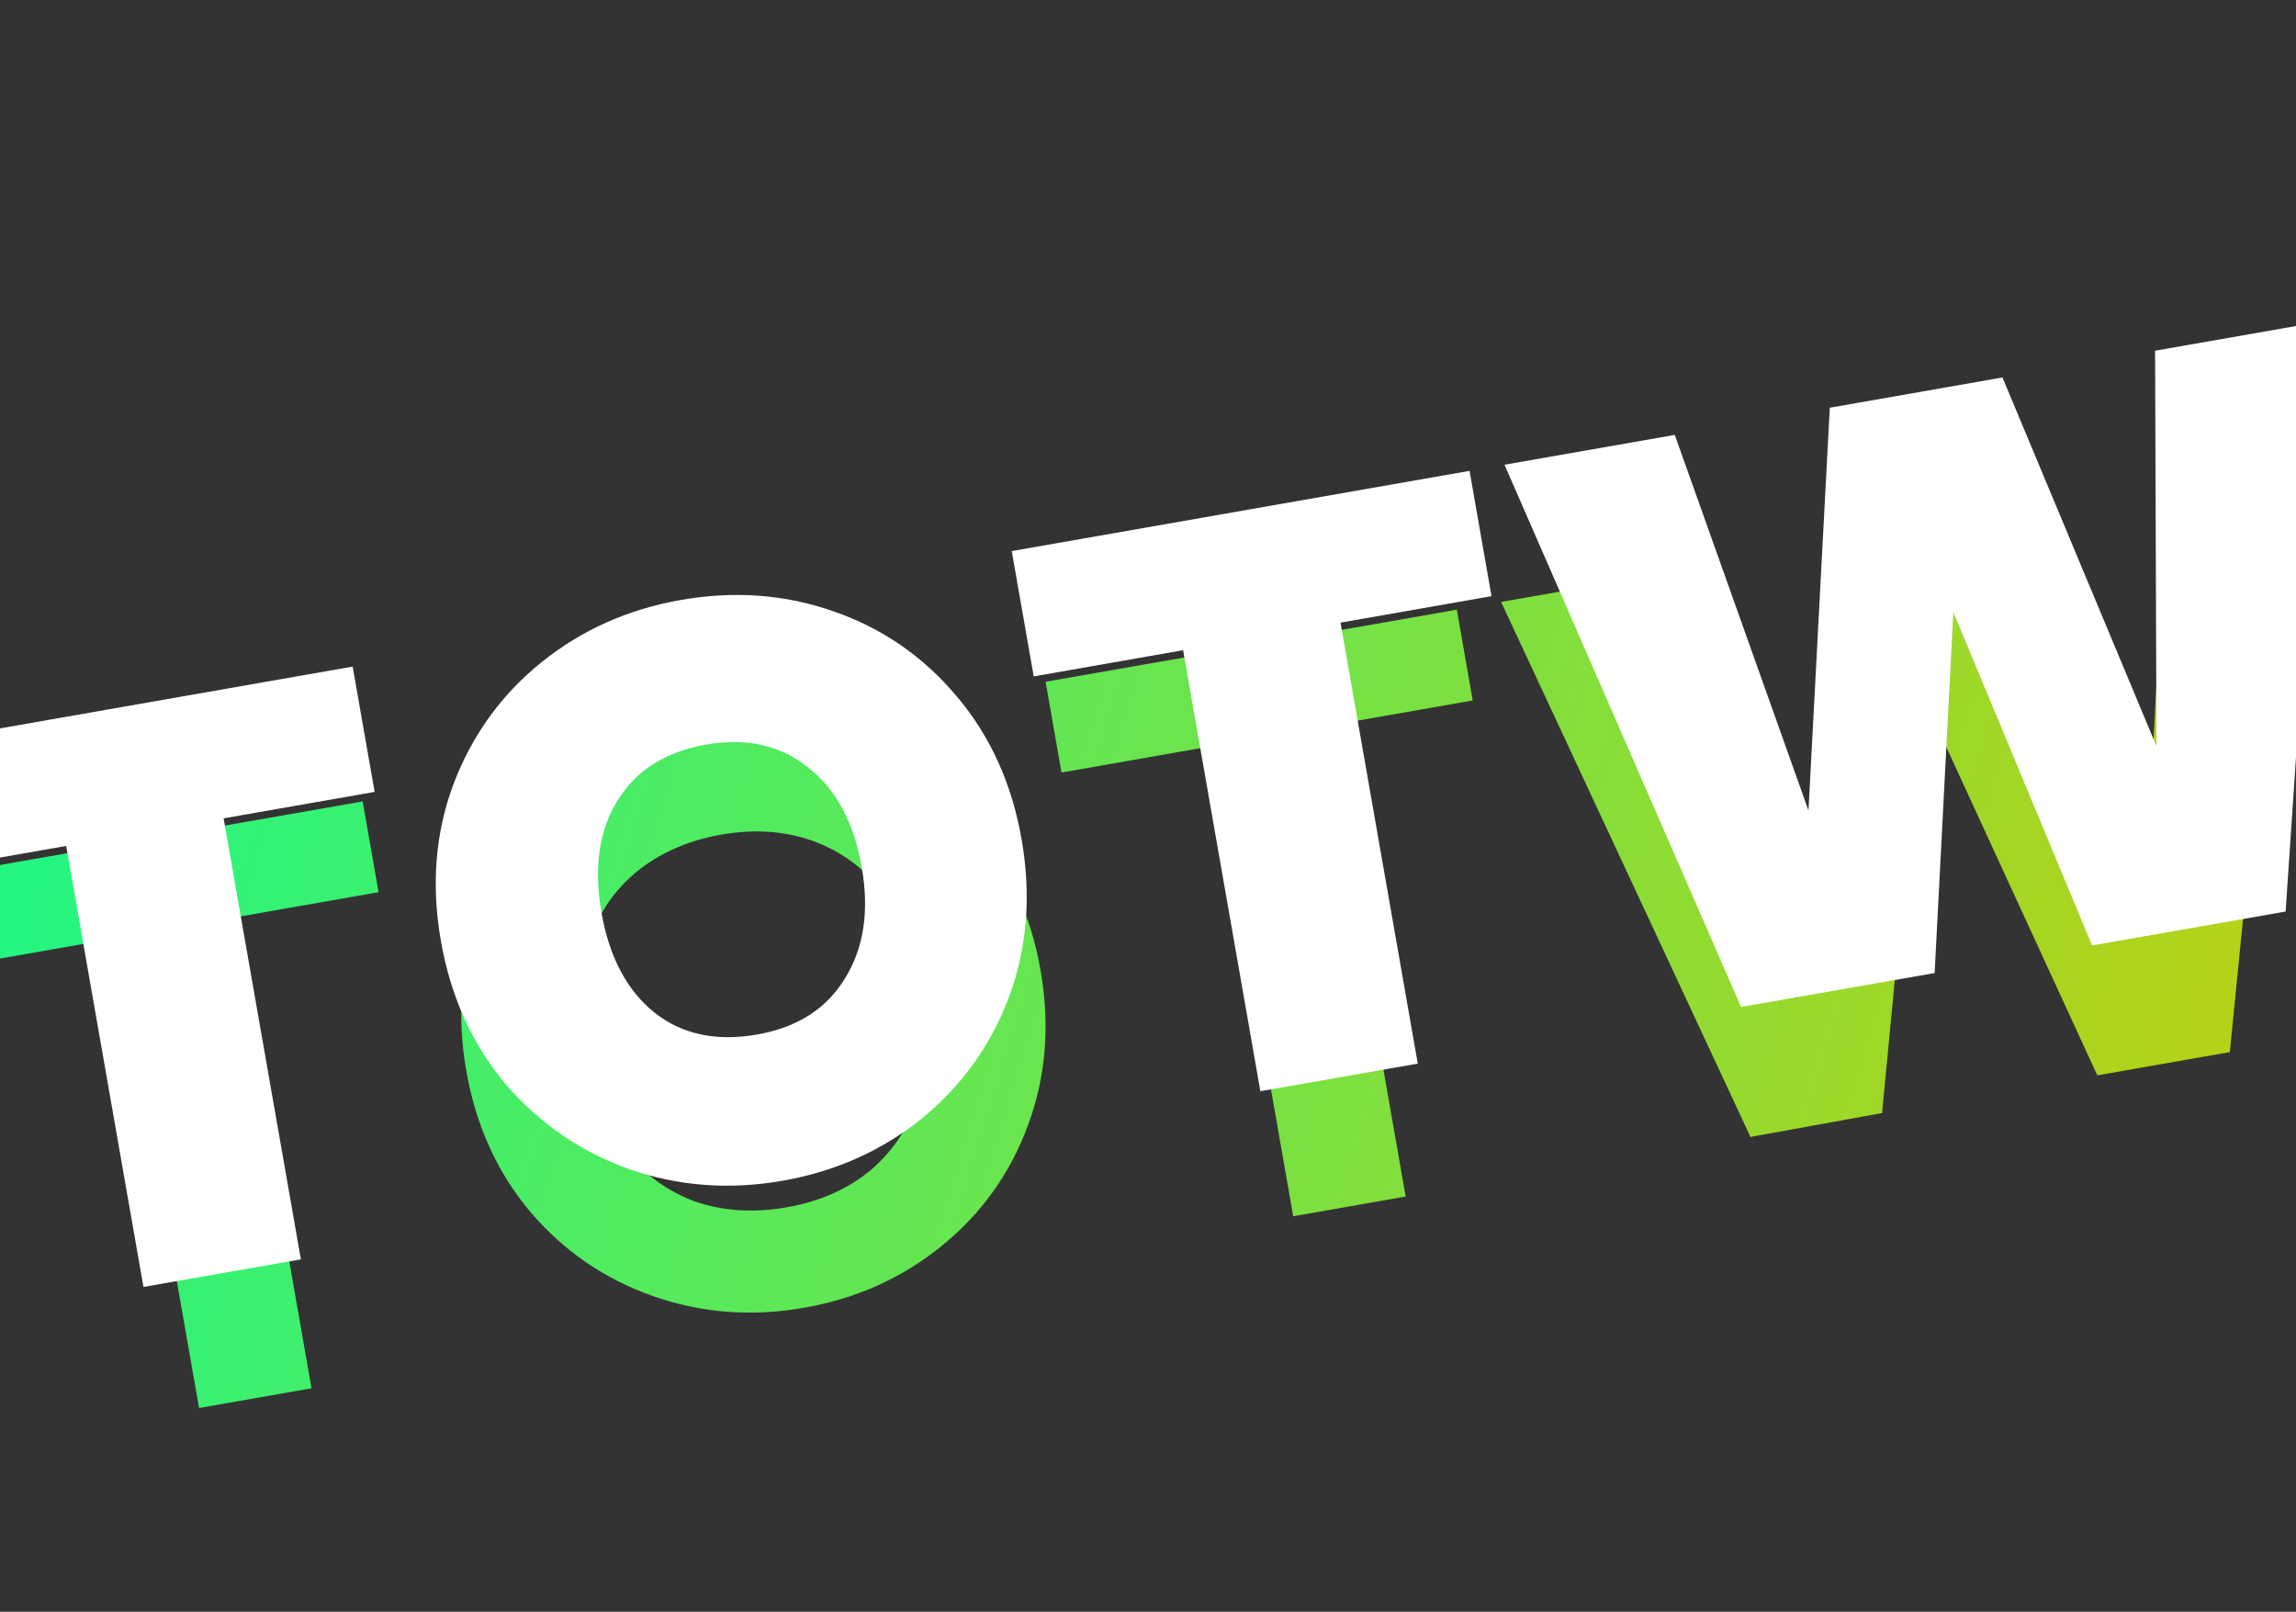 <svg width="369" height="259" viewBox="0 0 369 259" fill="none" xmlns="http://www.w3.org/2000/svg">
<rect x="0" y="0" width="369" height="259" fill="#333333" stroke="none"/>
<path d="M58.286 128.785L60.842 143.371L36.833 147.578L50.064 223.09L31.993 226.256L18.762 150.745L-5.247 154.952L-7.803 140.366L58.286 128.785ZM129.239 210.148C120.806 211.625 112.714 211.003 104.964 208.281C97.214 205.559 90.663 201.075 85.311 194.829C79.944 188.496 76.484 180.898 74.931 172.034C73.393 163.257 74.078 155.021 76.988 147.327C79.882 139.547 84.51 133.06 90.873 127.865C97.236 122.67 104.634 119.333 113.067 117.856C121.586 116.363 129.678 116.985 137.342 119.722C145.092 122.444 151.607 126.979 156.888 133.327C162.24 139.573 165.685 147.085 167.223 155.863C168.776 164.726 168.106 173.048 165.211 180.828C162.388 188.507 157.795 194.944 151.433 200.139C145.07 205.334 137.672 208.67 129.239 210.148ZM126.411 194.013C131.833 193.063 136.398 191.021 140.106 187.888C143.799 184.669 146.408 180.575 147.932 175.607C149.457 170.639 149.691 165.143 148.635 159.12C147.58 153.096 145.498 148.05 142.391 143.982C139.268 139.829 135.431 136.909 130.878 135.223C126.325 133.538 121.338 133.17 115.917 134.12C110.495 135.07 105.887 137.119 102.093 140.267C98.385 143.401 95.768 147.451 94.244 152.419C92.705 157.301 92.463 162.754 93.518 168.777C94.574 174.801 96.663 179.89 99.785 184.044C102.908 188.197 106.753 191.16 111.321 192.932C115.96 194.602 120.99 194.963 126.411 194.013ZM234.132 97.972L236.688 112.558L212.679 116.765L225.91 192.277L207.839 195.444L194.608 119.932L170.599 124.139L168.043 109.553L234.132 97.972ZM367.748 74.559L358.365 169.067L337.067 172.799L308.916 111.61L302.474 178.861L281.327 182.7L241.25 96.725L260.612 93.332L288.748 160.512L294.818 87.338L314.955 83.81L344.443 150.353L348.257 77.975L367.748 74.559Z" fill="url(#paint0_linear_296_4762)"/>
<path d="M56.678 107.117L60.206 127.254L35.939 131.506L48.357 202.371L23.057 206.804L10.64 135.939L-13.369 140.146L-16.898 120.01L56.678 107.117ZM125.771 189.737C117.252 191.23 109.074 190.623 101.238 187.916C93.387 185.123 86.735 180.568 81.282 174.25C75.9 167.831 72.425 160.147 70.857 151.198C69.288 142.248 69.951 133.883 72.846 126.103C75.811 118.222 80.517 111.676 86.966 106.466C93.415 101.256 100.899 97.905 109.418 96.412C118.024 94.904 126.201 95.511 133.951 98.234C141.787 100.94 148.396 105.503 153.778 111.922C159.145 118.254 162.613 125.895 164.181 134.845C165.749 143.794 165.094 152.202 162.215 160.069C159.321 167.849 154.657 174.387 148.223 179.683C141.775 184.893 134.291 188.244 125.771 189.737ZM121.655 166.244C128.109 165.114 132.816 162.116 135.778 157.251C138.825 152.371 139.731 146.402 138.494 139.346C137.228 132.117 134.339 126.77 129.829 123.303C125.39 119.734 119.944 118.516 113.49 119.647C106.95 120.793 102.199 123.798 99.237 128.663C96.261 133.442 95.406 139.446 96.673 146.674C97.924 153.817 100.769 159.172 105.209 162.74C109.633 166.222 115.115 167.39 121.655 166.244ZM236.179 75.664L239.708 95.8L215.441 100.053L227.858 170.917L202.559 175.35L190.141 104.486L166.132 108.693L162.604 88.556L236.179 75.664ZM373.716 51.564L367.331 146.478L336.223 151.929L313.931 98.361L310.923 156.362L279.815 161.813L241.796 74.68L269.161 69.885L290.648 130.246L294.074 65.519L321.826 60.656L346.578 119.914L346.351 56.359L373.716 51.564Z" fill="white"/>
<defs>
<linearGradient id="paint0_linear_296_4762" x1="-21" y1="89.348" x2="396.164" y2="216.252" gradientUnits="userSpaceOnUse">
<stop stop-color="#14FA8C"/>
<stop offset="1" stop-color="#CACD08"/>
</linearGradient>
</defs>
</svg>
